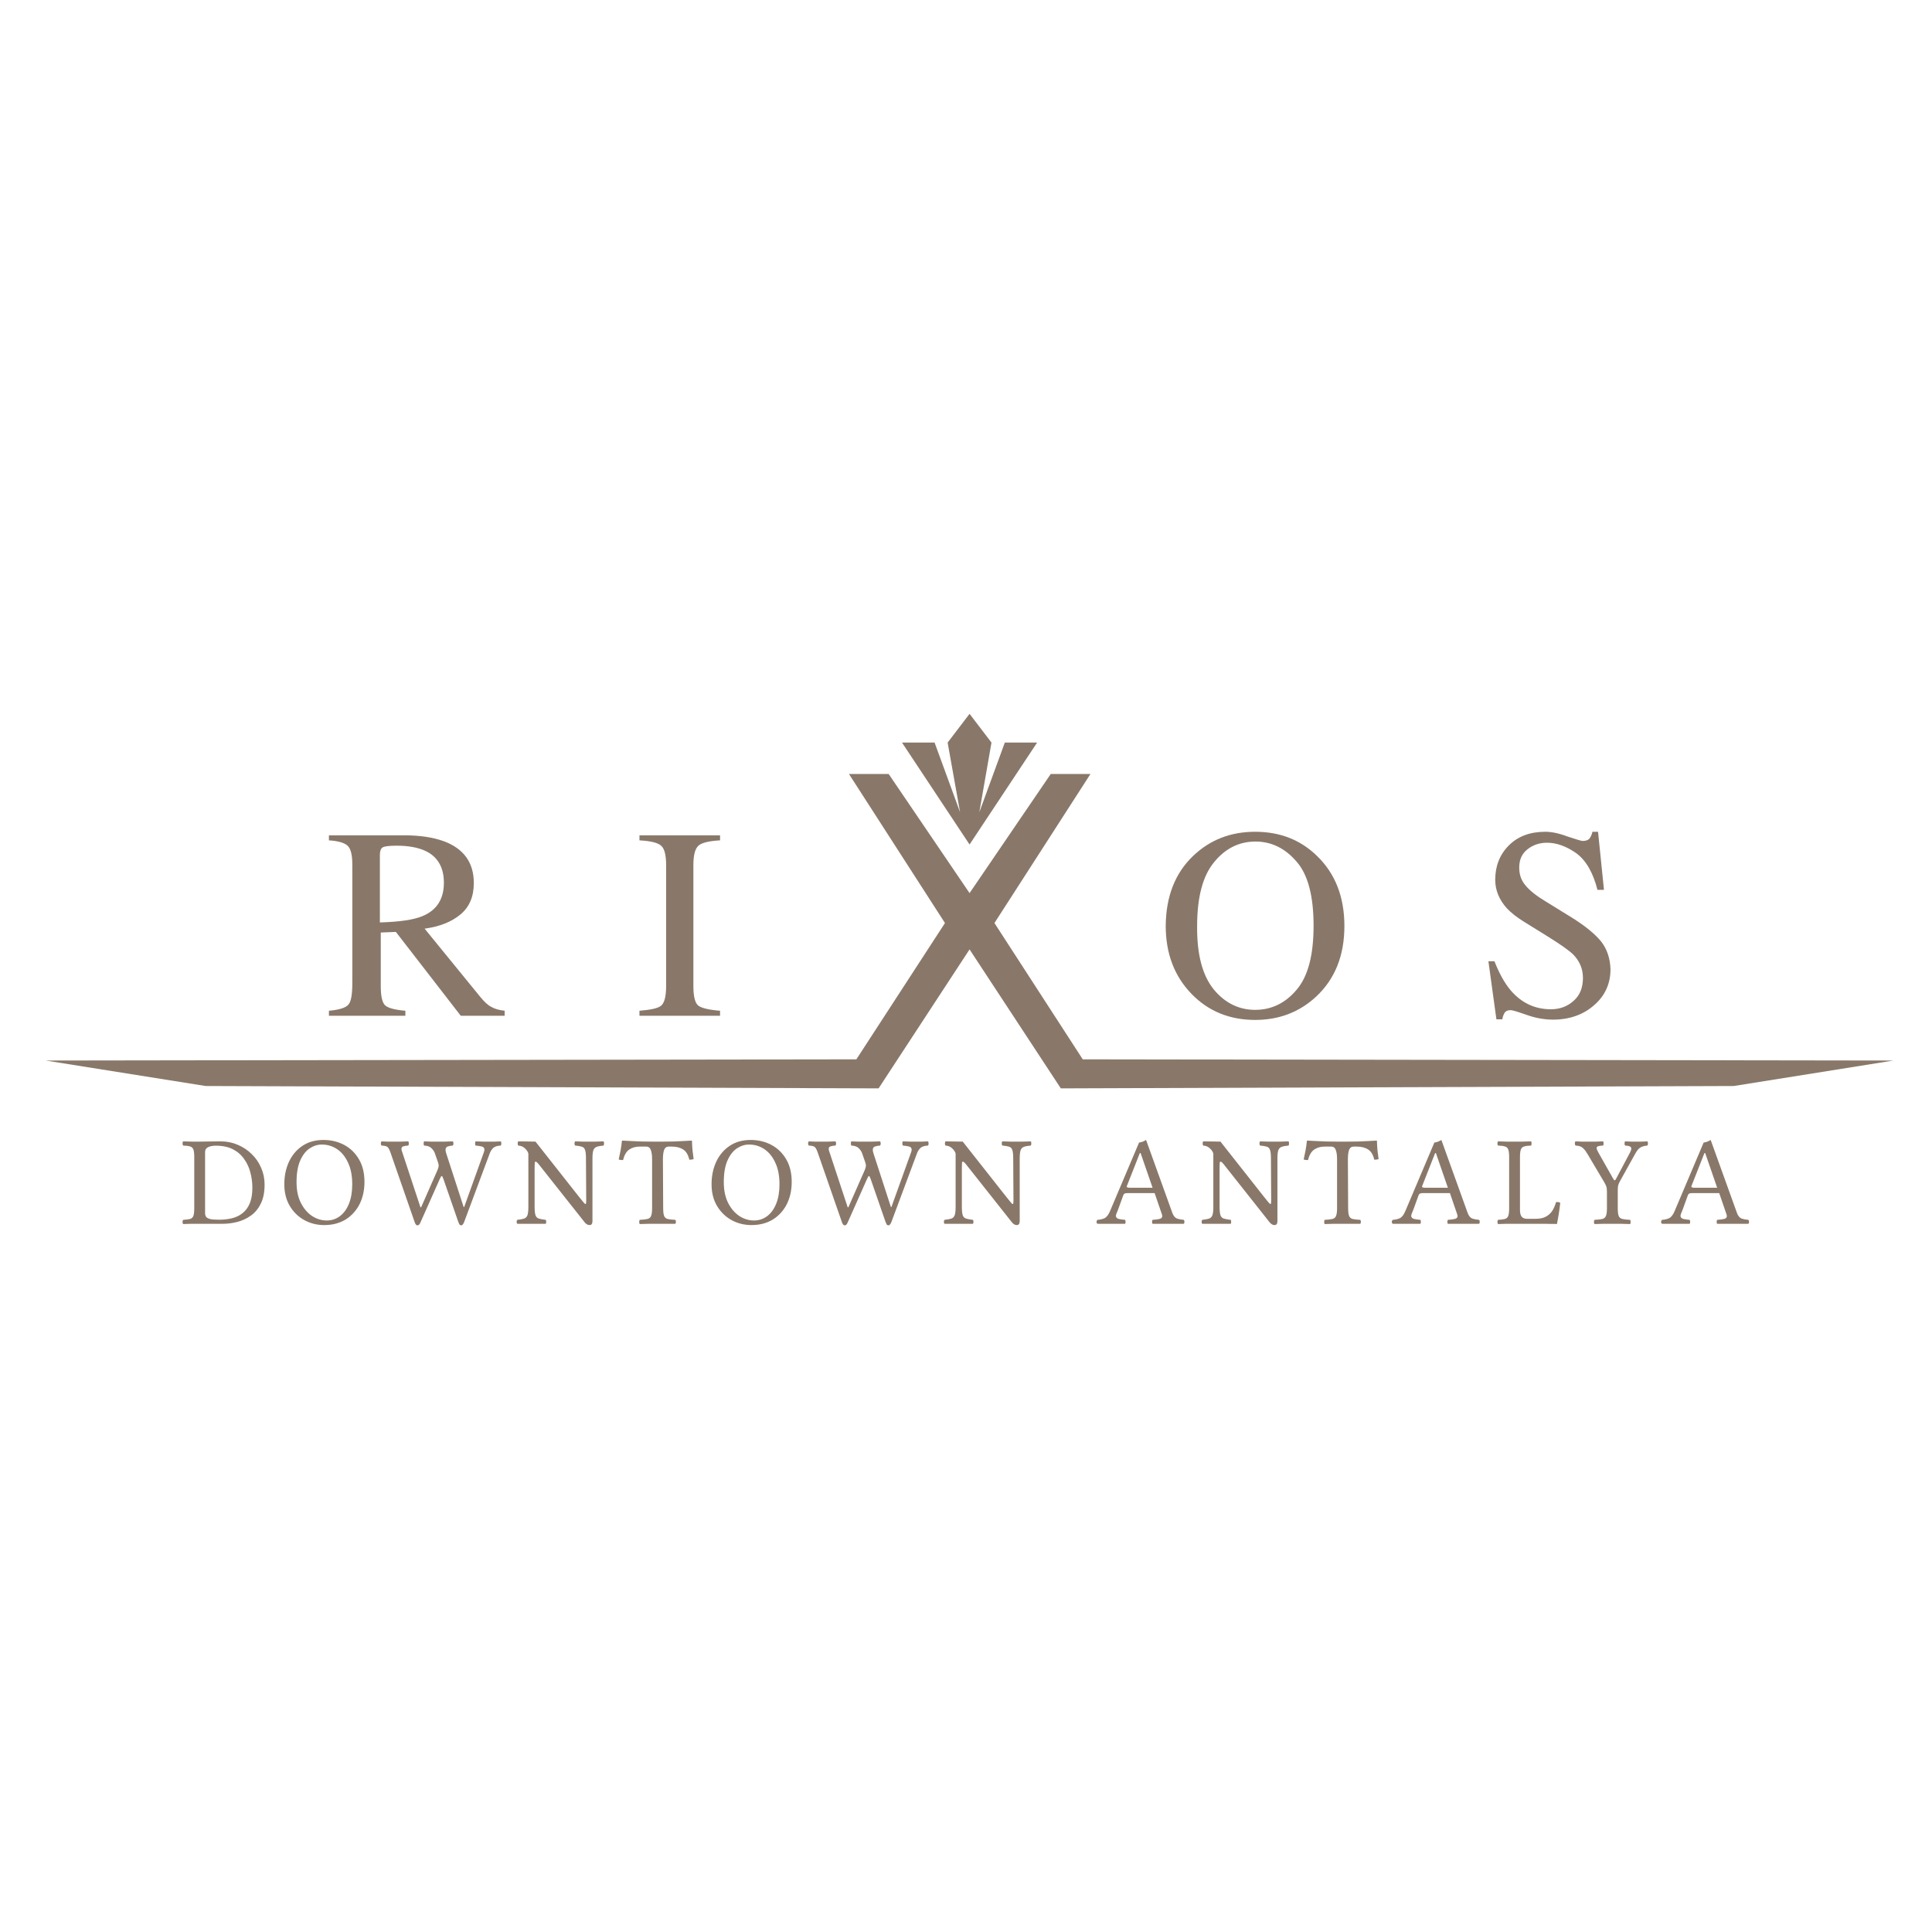 <svg width="652" height="652" viewBox="0 0 652 652" fill="none" xmlns="http://www.w3.org/2000/svg">
<path d="M504.3 324.3C505.9 328.4 507.7 331.7 509.8 334.2C513.5 338.5 518 340.6 523.4 340.6C526.3 340.6 528.9 339.7 531 337.8C533.2 335.9 534.2 333.3 534.2 330C534.2 327 533.1 324.4 531 322.2C529.6 320.8 526.6 318.7 522.1 315.9L514.2 311C511.8 309.5 509.9 308 508.5 306.5C505.9 303.6 504.6 300.4 504.6 296.9C504.6 292.3 506.1 288.4 509.2 285.3C512.3 282.2 516.4 280.7 521.5 280.7C523.6 280.7 526.1 281.2 529 282.3C532 283.3 533.7 283.8 534.1 283.8C535.2 283.8 536 283.5 536.4 283C536.8 282.5 537.2 281.7 537.4 280.7H539.3L541.3 300.3H539.1C537.6 294.4 535.2 290.3 531.9 287.9C528.6 285.6 525.3 284.4 522.1 284.4C519.6 284.4 517.4 285.1 515.5 286.6C513.6 288.1 512.7 290.1 512.7 292.8C512.7 295.2 513.4 297.2 514.9 298.9C516.3 300.6 518.6 302.4 521.6 304.2L529.7 309.2C534.8 312.3 538.3 315.2 540.4 317.8C542.4 320.4 543.4 323.6 543.5 327.1C543.5 331.9 541.7 336 538 339.2C534.4 342.4 529.7 344.1 524.1 344.1C521.3 344.1 518.3 343.6 515.2 342.5C512.1 341.4 510.3 340.9 509.9 340.9C508.8 340.9 508.1 341.2 507.7 341.9C507.3 342.6 507.1 343.3 507 344H505L502.3 324.4H504.3V324.3Z" fill="#897869"/>
<path d="M215.8 341.1C219.5 340.8 222 340.3 223.1 339.4C224.2 338.5 224.8 336.3 224.8 332.8V291.9C224.8 288.5 224.2 286.3 223.1 285.4C222 284.4 219.6 283.8 215.8 283.6V281.9H243V283.6C239.3 283.8 236.8 284.4 235.7 285.4C234.6 286.4 234 288.5 234 291.9V332.8C234 336.4 234.6 338.6 235.7 339.4C236.8 340.2 239.2 340.8 243 341.1V342.8H215.8V341.1Z" fill="#897869"/>
<path d="M409.6 333.9C413.4 338.5 418.1 340.8 423.6 340.8C429 340.8 433.7 338.6 437.5 334.1C441.4 329.6 443.3 322.4 443.3 312.4C443.3 302.4 441.4 295.1 437.5 290.7C433.6 286.2 429 284 423.7 284C418.2 284 413.5 286.3 409.7 291C405.9 295.6 404 302.8 404 312.5C403.9 322.1 405.8 329.2 409.6 333.9ZM402.7 288.8C408.4 283.4 415.3 280.7 423.6 280.7C431.9 280.7 438.9 283.4 444.5 288.9C450.6 294.8 453.7 302.7 453.7 312.5C453.7 322.5 450.5 330.4 444.2 336.3C438.5 341.6 431.6 344.2 423.6 344.2C415 344.2 407.8 341.3 402.1 335.4C396.3 329.4 393.4 321.8 393.4 312.4C393.5 302.6 396.5 294.7 402.7 288.8Z" fill="#897869"/>
<path d="M111 341.1C114.5 340.8 116.7 340.1 117.6 339C118.5 338 118.9 335.5 118.9 331.7V291.8C118.9 288.6 118.4 286.5 117.4 285.5C116.4 284.5 114.3 283.8 111 283.6V281.9H136.5C141.8 281.9 146.2 282.6 149.8 283.9C156.5 286.4 159.9 291.1 159.9 298C159.9 302.6 158.4 306.1 155.4 308.6C152.4 311.1 148.4 312.7 143.3 313.4L162.3 336.7C163.5 338.1 164.6 339.2 165.8 339.8C167 340.5 168.5 340.9 170.3 341.1V342.8H155.5L133.6 314.5L128.5 314.7V332.8C128.5 336.2 129 338.4 130 339.3C131 340.2 133.3 340.8 136.8 341.1V342.8H111V341.1ZM142.5 309.2C147.4 307.2 149.8 303.4 149.8 297.9C149.8 292.6 147.6 288.9 143.2 287C140.9 286 137.8 285.4 133.9 285.4C131.3 285.4 129.7 285.6 129.1 286C128.5 286.4 128.2 287.2 128.2 288.6V311.3C134.9 311.1 139.6 310.4 142.5 309.2Z" fill="#897869"/>
<path d="M327.2 240.9L334.6 250.6L330.5 274.1L339.1 250.6H350L327.2 285L304.4 250.6H315.4L324 274.1L319.8 250.6L327.2 240.9Z" fill="#897869"/>
<path d="M354.6 261.2L327.2 301.4L299.9 261.2H286.5L318.9 311.5L289 357.5L15.4 357.9L69.4 366.5L296.5 367.3L327.2 320.4L358 367.3L585.1 366.5L639 357.9L365.4 357.5L335.6 311.5L368 261.2H354.6Z" fill="#897869"/>
<path d="M67.364 385.265C68.195 385.265 69.199 385.251 70.374 385.222C71.578 385.193 72.94 385.179 74.459 385.179C76.523 385.179 78.444 385.566 80.221 386.34C82.027 387.085 83.604 388.132 84.951 389.479C86.327 390.798 87.388 392.346 88.133 394.123C88.907 395.872 89.294 397.749 89.294 399.756C89.294 402.393 88.85 404.572 87.961 406.292C87.101 408.012 85.954 409.359 84.521 410.334C83.116 411.309 81.597 411.997 79.963 412.398C78.329 412.799 76.752 413 75.233 413H67.407C66.604 413 65.673 413 64.612 413C63.58 413.029 62.648 413.057 61.817 413.086C61.674 412.943 61.602 412.713 61.602 412.398C61.602 412.054 61.674 411.81 61.817 411.667C62.82 411.61 63.594 411.509 64.139 411.366C64.684 411.223 65.056 410.879 65.257 410.334C65.458 409.789 65.558 408.929 65.558 407.754V390.511C65.558 389.307 65.458 388.447 65.257 387.931C65.056 387.386 64.684 387.042 64.139 386.899C63.594 386.727 62.82 386.627 61.817 386.598C61.674 386.455 61.602 386.225 61.602 385.91C61.602 385.566 61.674 385.322 61.817 385.179C62.677 385.208 63.623 385.236 64.655 385.265C65.687 385.265 66.59 385.265 67.364 385.265ZM69.213 409.388C69.213 409.847 69.313 410.248 69.514 410.592C69.715 410.907 70.145 411.165 70.804 411.366C71.463 411.538 72.495 411.624 73.9 411.624C75.419 411.624 76.853 411.466 78.2 411.151C79.547 410.836 80.737 410.277 81.769 409.474C82.83 408.671 83.661 407.568 84.263 406.163C84.865 404.758 85.166 402.967 85.166 400.788C85.166 399.125 84.951 397.463 84.521 395.8C84.12 394.137 83.432 392.618 82.457 391.242C81.511 389.837 80.25 388.719 78.673 387.888C77.096 387.057 75.147 386.641 72.825 386.641C71.764 386.641 70.89 386.813 70.202 387.157C69.543 387.472 69.213 388.003 69.213 388.748V409.388ZM122.997 398.853C122.997 401.691 122.438 404.214 121.32 406.421C120.202 408.6 118.625 410.32 116.59 411.581C114.554 412.814 112.161 413.43 109.409 413.43C106.972 413.43 104.736 412.871 102.701 411.753C100.665 410.635 99.031 409.044 97.799 406.98C96.566 404.916 95.95 402.479 95.95 399.67C95.95 396.889 96.466 394.367 97.498 392.102C98.558 389.837 100.063 388.046 102.013 386.727C103.991 385.38 106.37 384.706 109.151 384.706C111.731 384.706 114.067 385.265 116.16 386.383C118.252 387.501 119.915 389.121 121.148 391.242C122.38 393.335 122.997 395.872 122.997 398.853ZM108.592 386.254C107.187 386.254 105.825 386.684 104.507 387.544C103.217 388.404 102.156 389.766 101.325 391.629C100.493 393.492 100.078 395.929 100.078 398.939C100.078 401.691 100.565 404.027 101.54 405.948C102.514 407.869 103.776 409.345 105.324 410.377C106.872 411.38 108.52 411.882 110.269 411.882C111.903 411.882 113.365 411.409 114.655 410.463C115.973 409.488 117.005 408.084 117.751 406.249C118.496 404.414 118.869 402.221 118.869 399.67C118.869 396.775 118.396 394.338 117.45 392.36C116.532 390.353 115.3 388.834 113.752 387.802C112.204 386.77 110.484 386.254 108.592 386.254ZM163.345 388.705C163.431 388.447 163.474 388.203 163.474 387.974C163.474 387.401 163.159 387.042 162.528 386.899C161.926 386.756 161.252 386.655 160.507 386.598C160.392 386.483 160.335 386.254 160.335 385.91C160.335 385.537 160.392 385.294 160.507 385.179C161.367 385.208 162.227 385.236 163.087 385.265C163.976 385.265 164.692 385.265 165.237 385.265C165.81 385.265 166.412 385.265 167.043 385.265C167.702 385.236 168.347 385.208 168.978 385.179C169.121 385.322 169.193 385.566 169.193 385.91C169.193 386.225 169.121 386.455 168.978 386.598C167.803 386.655 166.957 386.928 166.441 387.415C165.954 387.874 165.567 388.476 165.28 389.221L156.637 412.398C156.522 412.713 156.379 412.971 156.207 413.172C156.064 413.401 155.877 413.516 155.648 413.516C155.39 413.516 155.189 413.416 155.046 413.215C154.931 413.014 154.802 412.728 154.659 412.355L149.714 398.079C149.427 397.276 149.227 396.875 149.112 396.875C148.997 396.875 148.897 396.947 148.811 397.09C148.725 397.233 148.582 397.52 148.381 397.95L141.974 412.355C141.831 412.728 141.673 413.014 141.501 413.215C141.358 413.416 141.143 413.516 140.856 413.516C140.627 413.516 140.44 413.401 140.297 413.172C140.154 412.971 140.025 412.699 139.91 412.355L131.826 389.092C131.568 388.318 131.324 387.773 131.095 387.458C130.866 387.114 130.579 386.899 130.235 386.813C129.92 386.698 129.432 386.627 128.773 386.598C128.601 386.426 128.515 386.197 128.515 385.91C128.515 385.595 128.601 385.351 128.773 385.179C129.404 385.208 130.034 385.236 130.665 385.265C131.324 385.265 132.027 385.265 132.772 385.265C133.603 385.265 134.463 385.265 135.352 385.265C136.241 385.236 137.043 385.208 137.76 385.179C137.903 385.322 137.975 385.566 137.975 385.91C137.975 386.225 137.903 386.455 137.76 386.598C137.129 386.627 136.585 386.713 136.126 386.856C135.696 386.971 135.481 387.272 135.481 387.759C135.481 387.931 135.524 388.146 135.61 388.404L141.888 407.41L142.103 407.453L147.65 394.854C147.908 394.223 148.037 393.722 148.037 393.349C148.037 393.148 148.008 392.948 147.951 392.747C147.894 392.518 147.822 392.274 147.736 392.016L146.747 389.178C146.546 388.605 146.174 388.046 145.629 387.501C145.113 386.956 144.282 386.655 143.135 386.598C143.02 386.483 142.963 386.254 142.963 385.91C142.963 385.537 143.02 385.294 143.135 385.179C143.823 385.208 144.525 385.236 145.242 385.265C145.987 385.265 146.718 385.265 147.435 385.265C148.295 385.265 149.184 385.265 150.101 385.265C151.018 385.236 151.921 385.208 152.81 385.179C152.953 385.322 153.025 385.566 153.025 385.91C153.025 386.225 152.953 386.455 152.81 386.598C152.208 386.627 151.649 386.727 151.133 386.899C150.617 387.042 150.359 387.444 150.359 388.103C150.359 388.332 150.431 388.691 150.574 389.178L156.465 407.324L156.637 407.367L163.345 388.705ZM197.747 390.898C197.747 389.579 197.647 388.648 197.446 388.103C197.274 387.53 196.916 387.157 196.371 386.985C195.855 386.813 195.096 386.684 194.092 386.598C193.949 386.455 193.877 386.225 193.877 385.91C193.877 385.566 193.949 385.322 194.092 385.179C195.038 385.208 195.956 385.236 196.844 385.265C197.733 385.265 198.407 385.265 198.865 385.265C199.381 385.265 200.084 385.265 200.972 385.265C201.89 385.236 202.793 385.208 203.681 385.179C203.796 385.294 203.853 385.537 203.853 385.91C203.853 386.254 203.796 386.483 203.681 386.598C202.678 386.684 201.904 386.827 201.359 387.028C200.815 387.229 200.442 387.616 200.241 388.189C200.041 388.762 199.94 389.694 199.94 390.984V412.097C199.94 412.986 199.611 413.43 198.951 413.43C198.321 413.43 197.747 413.086 197.231 412.398L182.224 393.435C181.508 392.489 181.02 392.016 180.762 392.016C180.59 392.016 180.49 392.188 180.461 392.532C180.433 392.847 180.418 393.378 180.418 394.123V407.281C180.418 408.571 180.519 409.517 180.719 410.119C180.92 410.692 181.293 411.065 181.837 411.237C182.382 411.409 183.156 411.552 184.159 411.667C184.274 411.782 184.331 412.025 184.331 412.398C184.331 412.685 184.274 412.885 184.159 413H174.57C174.427 412.857 174.355 412.656 174.355 412.398C174.355 412.054 174.427 411.81 174.57 411.667C175.574 411.552 176.348 411.409 176.892 411.237C177.437 411.036 177.81 410.649 178.01 410.076C178.211 409.474 178.311 408.542 178.311 407.281V389.35C178.197 388.777 177.824 388.189 177.193 387.587C176.591 386.985 175.832 386.655 174.914 386.598C174.771 386.455 174.699 386.225 174.699 385.91C174.699 385.566 174.771 385.322 174.914 385.179L180.719 385.265L195.468 403.97C196.701 405.547 197.389 406.335 197.532 406.335C197.676 406.335 197.762 406.22 197.79 405.991C197.819 405.762 197.833 405.446 197.833 405.045L197.747 390.898ZM223.806 407.668C223.806 408.872 223.906 409.746 224.107 410.291C224.307 410.836 224.694 411.194 225.268 411.366C225.87 411.509 226.744 411.61 227.891 411.667C228.034 411.81 228.106 412.054 228.106 412.398C228.106 412.656 228.034 412.857 227.891 413H221.914C221.054 413 220.093 413 219.033 413C218.001 413.029 216.954 413.057 215.894 413.086C215.779 412.971 215.722 412.742 215.722 412.398C215.722 412.025 215.779 411.782 215.894 411.667C217.04 411.61 217.915 411.509 218.517 411.366C219.119 411.223 219.52 410.879 219.721 410.334C219.95 409.789 220.065 408.929 220.065 407.754V391.199C220.065 389.88 219.921 388.848 219.635 388.103C219.377 387.329 218.846 386.942 218.044 386.942H215.937C214.532 386.942 213.342 387.272 212.368 387.931C211.393 388.59 210.691 389.78 210.261 391.5C210.003 391.5 209.745 391.486 209.487 391.457C209.257 391.428 209.028 391.371 208.799 391.285C209.028 390.253 209.243 389.207 209.444 388.146C209.644 387.057 209.788 386.025 209.874 385.05C209.874 384.964 209.931 384.921 210.046 384.921C210.59 384.95 211.436 384.993 212.583 385.05C213.758 385.107 215.019 385.165 216.367 385.222C217.743 385.251 218.975 385.265 220.065 385.265H223.763C224.909 385.265 226.128 385.251 227.418 385.222C228.736 385.165 229.94 385.107 231.03 385.05C232.119 384.993 232.907 384.95 233.395 384.921C233.481 384.921 233.524 384.964 233.524 385.05C233.552 386.025 233.61 387.042 233.696 388.103C233.81 389.135 233.939 390.153 234.083 391.156C233.882 391.242 233.638 391.299 233.352 391.328C233.094 391.357 232.85 391.371 232.621 391.371C232.248 389.708 231.56 388.562 230.557 387.931C229.553 387.272 228.249 386.942 226.644 386.942H225.698C224.924 386.942 224.393 387.329 224.107 388.103C223.849 388.877 223.72 389.952 223.72 391.328L223.806 407.668ZM267.181 398.853C267.181 401.691 266.622 404.214 265.504 406.421C264.386 408.6 262.809 410.32 260.774 411.581C258.739 412.814 256.345 413.43 253.593 413.43C251.156 413.43 248.92 412.871 246.885 411.753C244.85 410.635 243.216 409.044 241.983 406.98C240.75 404.916 240.134 402.479 240.134 399.67C240.134 396.889 240.65 394.367 241.682 392.102C242.743 389.837 244.248 388.046 246.197 386.727C248.175 385.38 250.554 384.706 253.335 384.706C255.915 384.706 258.251 385.265 260.344 386.383C262.437 387.501 264.099 389.121 265.332 391.242C266.565 393.335 267.181 395.872 267.181 398.853ZM252.776 386.254C251.371 386.254 250.01 386.684 248.691 387.544C247.401 388.404 246.34 389.766 245.509 391.629C244.678 393.492 244.262 395.929 244.262 398.939C244.262 401.691 244.749 404.027 245.724 405.948C246.699 407.869 247.96 409.345 249.508 410.377C251.056 411.38 252.704 411.882 254.453 411.882C256.087 411.882 257.549 411.409 258.839 410.463C260.158 409.488 261.19 408.084 261.935 406.249C262.68 404.414 263.053 402.221 263.053 399.67C263.053 396.775 262.58 394.338 261.634 392.36C260.717 390.353 259.484 388.834 257.936 387.802C256.388 386.77 254.668 386.254 252.776 386.254ZM307.529 388.705C307.615 388.447 307.658 388.203 307.658 387.974C307.658 387.401 307.343 387.042 306.712 386.899C306.11 386.756 305.437 386.655 304.691 386.598C304.577 386.483 304.519 386.254 304.519 385.91C304.519 385.537 304.577 385.294 304.691 385.179C305.551 385.208 306.411 385.236 307.271 385.265C308.16 385.265 308.877 385.265 309.421 385.265C309.995 385.265 310.597 385.265 311.227 385.265C311.887 385.236 312.532 385.208 313.162 385.179C313.306 385.322 313.377 385.566 313.377 385.91C313.377 386.225 313.306 386.455 313.162 386.598C311.987 386.655 311.141 386.928 310.625 387.415C310.138 387.874 309.751 388.476 309.464 389.221L300.821 412.398C300.707 412.713 300.563 412.971 300.391 413.172C300.248 413.401 300.062 413.516 299.832 413.516C299.574 413.516 299.374 413.416 299.23 413.215C299.116 413.014 298.987 412.728 298.843 412.355L293.898 398.079C293.612 397.276 293.411 396.875 293.296 396.875C293.182 396.875 293.081 396.947 292.995 397.09C292.909 397.233 292.766 397.52 292.565 397.95L286.158 412.355C286.015 412.728 285.857 413.014 285.685 413.215C285.542 413.416 285.327 413.516 285.04 413.516C284.811 413.516 284.625 413.401 284.481 413.172C284.338 412.971 284.209 412.699 284.094 412.355L276.01 389.092C275.752 388.318 275.509 387.773 275.279 387.458C275.05 387.114 274.763 386.899 274.419 386.813C274.104 386.698 273.617 386.627 272.957 386.598C272.785 386.426 272.699 386.197 272.699 385.91C272.699 385.595 272.785 385.351 272.957 385.179C273.588 385.208 274.219 385.236 274.849 385.265C275.509 385.265 276.211 385.265 276.956 385.265C277.788 385.265 278.648 385.265 279.536 385.265C280.425 385.236 281.228 385.208 281.944 385.179C282.088 385.322 282.159 385.566 282.159 385.91C282.159 386.225 282.088 386.455 281.944 386.598C281.314 386.627 280.769 386.713 280.31 386.856C279.88 386.971 279.665 387.272 279.665 387.759C279.665 387.931 279.708 388.146 279.794 388.404L286.072 407.41L286.287 407.453L291.834 394.854C292.092 394.223 292.221 393.722 292.221 393.349C292.221 393.148 292.193 392.948 292.135 392.747C292.078 392.518 292.006 392.274 291.92 392.016L290.931 389.178C290.731 388.605 290.358 388.046 289.813 387.501C289.297 386.956 288.466 386.655 287.319 386.598C287.205 386.483 287.147 386.254 287.147 385.91C287.147 385.537 287.205 385.294 287.319 385.179C288.007 385.208 288.71 385.236 289.426 385.265C290.172 385.265 290.903 385.265 291.619 385.265C292.479 385.265 293.368 385.265 294.285 385.265C295.203 385.236 296.106 385.208 296.994 385.179C297.138 385.322 297.209 385.566 297.209 385.91C297.209 386.225 297.138 386.455 296.994 386.598C296.392 386.627 295.833 386.727 295.317 386.899C294.801 387.042 294.543 387.444 294.543 388.103C294.543 388.332 294.615 388.691 294.758 389.178L300.649 407.324L300.821 407.367L307.529 388.705ZM341.932 390.898C341.932 389.579 341.831 388.648 341.631 388.103C341.459 387.53 341.1 387.157 340.556 386.985C340.04 386.813 339.28 386.684 338.277 386.598C338.133 386.455 338.062 386.225 338.062 385.91C338.062 385.566 338.133 385.322 338.277 385.179C339.223 385.208 340.14 385.236 341.029 385.265C341.917 385.265 342.591 385.265 343.05 385.265C343.566 385.265 344.268 385.265 345.157 385.265C346.074 385.236 346.977 385.208 347.866 385.179C347.98 385.294 348.038 385.537 348.038 385.91C348.038 386.254 347.98 386.483 347.866 386.598C346.862 386.684 346.088 386.827 345.544 387.028C344.999 387.229 344.626 387.616 344.426 388.189C344.225 388.762 344.125 389.694 344.125 390.984V412.097C344.125 412.986 343.795 413.43 343.136 413.43C342.505 413.43 341.932 413.086 341.416 412.398L326.409 393.435C325.692 392.489 325.205 392.016 324.947 392.016C324.775 392.016 324.674 392.188 324.646 392.532C324.617 392.847 324.603 393.378 324.603 394.123V407.281C324.603 408.571 324.703 409.517 324.904 410.119C325.104 410.692 325.477 411.065 326.022 411.237C326.566 411.409 327.34 411.552 328.344 411.667C328.458 411.782 328.516 412.025 328.516 412.398C328.516 412.685 328.458 412.885 328.344 413H318.755C318.611 412.857 318.54 412.656 318.54 412.398C318.54 412.054 318.611 411.81 318.755 411.667C319.758 411.552 320.532 411.409 321.077 411.237C321.621 411.036 321.994 410.649 322.195 410.076C322.395 409.474 322.496 408.542 322.496 407.281V389.35C322.381 388.777 322.008 388.189 321.378 387.587C320.776 386.985 320.016 386.655 319.099 386.598C318.955 386.455 318.884 386.225 318.884 385.91C318.884 385.566 318.955 385.322 319.099 385.179L324.904 385.265L339.653 403.97C340.885 405.547 341.573 406.335 341.717 406.335C341.86 406.335 341.946 406.22 341.975 405.991C342.003 405.762 342.018 405.446 342.018 405.045L341.932 390.898ZM377.442 407.883C377.413 407.969 377.327 408.198 377.184 408.571C377.04 408.915 376.897 409.259 376.754 409.603C376.639 409.947 376.582 410.162 376.582 410.248C376.582 410.821 376.911 411.194 377.571 411.366C378.259 411.509 378.961 411.61 379.678 411.667C379.792 411.782 379.85 412.025 379.85 412.398C379.85 412.685 379.792 412.885 379.678 413H370.347C370.289 412.943 370.218 412.857 370.132 412.742C370.074 412.627 370.046 412.513 370.046 412.398C370.046 412.255 370.074 412.111 370.132 411.968C370.218 411.825 370.289 411.724 370.347 411.667C371.264 411.61 372.067 411.423 372.755 411.108C373.471 410.764 374.102 409.933 374.647 408.614L384.408 385.566C384.694 385.566 385.081 385.48 385.569 385.308C386.056 385.107 386.457 384.907 386.773 384.706L395.631 409.302C396.003 410.334 396.534 410.979 397.222 411.237C397.91 411.466 398.669 411.61 399.501 411.667C399.644 411.81 399.716 412.054 399.716 412.398C399.716 412.656 399.644 412.857 399.501 413H388.966C388.851 412.885 388.794 412.685 388.794 412.398C388.794 412.025 388.851 411.782 388.966 411.667C389.883 411.61 390.657 411.509 391.288 411.366C391.918 411.223 392.234 410.893 392.234 410.377C392.234 410.291 392.205 410.133 392.148 409.904L389.654 402.637H380.581C380.065 402.637 379.706 402.694 379.506 402.809C379.334 402.895 379.19 403.081 379.076 403.368L377.442 407.883ZM381.355 400.831H388.966L384.924 389.135H384.666L380.28 400.272C380.251 400.301 380.237 400.358 380.237 400.444C380.237 400.702 380.609 400.831 381.355 400.831ZM428.906 390.898C428.906 389.579 428.806 388.648 428.605 388.103C428.433 387.53 428.075 387.157 427.53 386.985C427.014 386.813 426.254 386.684 425.251 386.598C425.108 386.455 425.036 386.225 425.036 385.91C425.036 385.566 425.108 385.322 425.251 385.179C426.197 385.208 427.114 385.236 428.003 385.265C428.892 385.265 429.565 385.265 430.024 385.265C430.54 385.265 431.242 385.265 432.131 385.265C433.048 385.236 433.951 385.208 434.84 385.179C434.955 385.294 435.012 385.537 435.012 385.91C435.012 386.254 434.955 386.483 434.84 386.598C433.837 386.684 433.063 386.827 432.518 387.028C431.973 387.229 431.601 387.616 431.4 388.189C431.199 388.762 431.099 389.694 431.099 390.984V412.097C431.099 412.986 430.769 413.43 430.11 413.43C429.479 413.43 428.906 413.086 428.39 412.398L413.383 393.435C412.666 392.489 412.179 392.016 411.921 392.016C411.749 392.016 411.649 392.188 411.62 392.532C411.591 392.847 411.577 393.378 411.577 394.123V407.281C411.577 408.571 411.677 409.517 411.878 410.119C412.079 410.692 412.451 411.065 412.996 411.237C413.541 411.409 414.315 411.552 415.318 411.667C415.433 411.782 415.49 412.025 415.49 412.398C415.49 412.685 415.433 412.885 415.318 413H405.729C405.586 412.857 405.514 412.656 405.514 412.398C405.514 412.054 405.586 411.81 405.729 411.667C406.732 411.552 407.506 411.409 408.051 411.237C408.596 411.036 408.968 410.649 409.169 410.076C409.37 409.474 409.47 408.542 409.47 407.281V389.35C409.355 388.777 408.983 388.189 408.352 387.587C407.75 386.985 406.99 386.655 406.073 386.598C405.93 386.455 405.858 386.225 405.858 385.91C405.858 385.566 405.93 385.322 406.073 385.179L411.878 385.265L426.627 403.97C427.86 405.547 428.548 406.335 428.691 406.335C428.834 406.335 428.92 406.22 428.949 405.991C428.978 405.762 428.992 405.446 428.992 405.045L428.906 390.898ZM454.964 407.668C454.964 408.872 455.065 409.746 455.265 410.291C455.466 410.836 455.853 411.194 456.426 411.366C457.028 411.509 457.903 411.61 459.049 411.667C459.193 411.81 459.264 412.054 459.264 412.398C459.264 412.656 459.193 412.857 459.049 413H453.072C452.212 413 451.252 413 450.191 413C449.159 413.029 448.113 413.057 447.052 413.086C446.938 412.971 446.88 412.742 446.88 412.398C446.88 412.025 446.938 411.782 447.052 411.667C448.199 411.61 449.073 411.509 449.675 411.366C450.277 411.223 450.679 410.879 450.879 410.334C451.109 409.789 451.223 408.929 451.223 407.754V391.199C451.223 389.88 451.08 388.848 450.793 388.103C450.535 387.329 450.005 386.942 449.202 386.942H447.095C445.691 386.942 444.501 387.272 443.526 387.931C442.552 388.59 441.849 389.78 441.419 391.5C441.161 391.5 440.903 391.486 440.645 391.457C440.416 391.428 440.187 391.371 439.957 391.285C440.187 390.253 440.402 389.207 440.602 388.146C440.803 387.057 440.946 386.025 441.032 385.05C441.032 384.964 441.09 384.921 441.204 384.921C441.749 384.95 442.595 384.993 443.741 385.05C444.917 385.107 446.178 385.165 447.525 385.222C448.901 385.251 450.134 385.265 451.223 385.265H454.921C456.068 385.265 457.286 385.251 458.576 385.222C459.895 385.165 461.099 385.107 462.188 385.05C463.278 384.993 464.066 384.95 464.553 384.921C464.639 384.921 464.682 384.964 464.682 385.05C464.711 386.025 464.768 387.042 464.854 388.103C464.969 389.135 465.098 390.153 465.241 391.156C465.041 391.242 464.797 391.299 464.51 391.328C464.252 391.357 464.009 391.371 463.779 391.371C463.407 389.708 462.719 388.562 461.715 387.931C460.712 387.272 459.408 386.942 457.802 386.942H456.856C456.082 386.942 455.552 387.329 455.265 388.103C455.007 388.877 454.878 389.952 454.878 391.328L454.964 407.668ZM477.098 407.883C477.069 407.969 476.983 408.198 476.84 408.571C476.696 408.915 476.553 409.259 476.41 409.603C476.295 409.947 476.238 410.162 476.238 410.248C476.238 410.821 476.567 411.194 477.227 411.366C477.915 411.509 478.617 411.61 479.334 411.667C479.448 411.782 479.506 412.025 479.506 412.398C479.506 412.685 479.448 412.885 479.334 413H470.003C469.945 412.943 469.874 412.857 469.788 412.742C469.73 412.627 469.702 412.513 469.702 412.398C469.702 412.255 469.73 412.111 469.788 411.968C469.874 411.825 469.945 411.724 470.003 411.667C470.92 411.61 471.723 411.423 472.411 411.108C473.127 410.764 473.758 409.933 474.303 408.614L484.064 385.566C484.35 385.566 484.737 385.48 485.225 385.308C485.712 385.107 486.113 384.907 486.429 384.706L495.287 409.302C495.659 410.334 496.19 410.979 496.878 411.237C497.566 411.466 498.325 411.61 499.157 411.667C499.3 411.81 499.372 412.054 499.372 412.398C499.372 412.656 499.3 412.857 499.157 413H488.622C488.507 412.885 488.45 412.685 488.45 412.398C488.45 412.025 488.507 411.782 488.622 411.667C489.539 411.61 490.313 411.509 490.944 411.366C491.574 411.223 491.89 410.893 491.89 410.377C491.89 410.291 491.861 410.133 491.804 409.904L489.31 402.637H480.237C479.721 402.637 479.362 402.694 479.162 402.809C478.99 402.895 478.846 403.081 478.732 403.368L477.098 407.883ZM481.011 400.831H488.622L484.58 389.135H484.322L479.936 400.272C479.907 400.301 479.893 400.358 479.893 400.444C479.893 400.702 480.265 400.831 481.011 400.831ZM511.147 413C510.43 413 509.527 413 508.438 413C507.349 413.029 506.388 413.057 505.557 413.086C505.414 412.943 505.342 412.713 505.342 412.398C505.342 412.054 505.414 411.81 505.557 411.667C506.56 411.61 507.334 411.509 507.879 411.366C508.424 411.223 508.796 410.879 508.997 410.334C509.198 409.789 509.298 408.929 509.298 407.754V390.511C509.298 389.307 509.198 388.447 508.997 387.931C508.796 387.386 508.424 387.042 507.879 386.899C507.334 386.727 506.56 386.627 505.557 386.598C505.414 386.455 505.342 386.225 505.342 385.91C505.342 385.566 505.414 385.322 505.557 385.179C506.56 385.208 507.535 385.236 508.481 385.265C509.456 385.265 510.33 385.265 511.104 385.265C511.935 385.265 512.824 385.265 513.77 385.265C514.745 385.236 515.719 385.208 516.694 385.179C516.809 385.294 516.866 385.537 516.866 385.91C516.866 386.254 516.809 386.483 516.694 386.598C515.691 386.627 514.917 386.727 514.372 386.899C513.827 387.042 513.455 387.386 513.254 387.931C513.053 388.447 512.953 389.307 512.953 390.511V408.313C512.953 409.402 513.154 410.176 513.555 410.635C513.956 411.094 514.573 411.323 515.404 411.323H518.113C519.632 411.323 520.851 411.065 521.768 410.549C522.685 410.033 523.402 409.359 523.918 408.528C524.434 407.668 524.835 406.722 525.122 405.69C525.179 405.69 525.237 405.69 525.294 405.69C525.38 405.661 525.452 405.647 525.509 405.647C525.91 405.647 526.254 405.733 526.541 405.905C526.426 407.023 526.269 408.227 526.068 409.517C525.867 410.807 525.652 411.997 525.423 413.086C525.423 413.086 525.208 413.072 524.778 413.043C524.377 413.043 523.875 413.043 523.273 413.043C522.7 413.043 522.126 413.029 521.553 413C521.008 413 520.593 413 520.306 413H511.147ZM545.955 407.754C545.955 408.929 546.055 409.789 546.256 410.334C546.485 410.879 546.901 411.223 547.503 411.366C548.105 411.509 548.979 411.61 550.126 411.667C550.24 411.782 550.298 412.025 550.298 412.398C550.298 412.742 550.24 412.971 550.126 413.086C549.065 413.057 548.004 413.029 546.944 413C545.912 413 544.98 413 544.149 413C543.317 413 542.371 413 541.311 413C540.25 413.029 539.189 413.057 538.129 413.086C537.985 412.943 537.914 412.713 537.914 412.398C537.914 412.054 537.985 411.81 538.129 411.667C539.275 411.61 540.15 411.509 540.752 411.366C541.354 411.223 541.755 410.879 541.956 410.334C542.185 409.789 542.3 408.929 542.3 407.754V402.293C542.3 401.49 542.242 400.903 542.128 400.53C542.013 400.129 541.769 399.613 541.397 398.982L535.764 389.479C535.276 388.648 534.832 388.046 534.431 387.673C534.058 387.272 533.657 386.999 533.227 386.856C532.825 386.713 532.324 386.627 531.722 386.598C531.55 386.426 531.464 386.168 531.464 385.824C531.464 385.537 531.535 385.322 531.679 385.179C532.338 385.208 533.026 385.236 533.743 385.265C534.459 385.265 535.233 385.265 536.065 385.265C536.925 385.265 537.756 385.265 538.559 385.265C539.39 385.236 540.193 385.208 540.967 385.179C541.11 385.322 541.182 385.566 541.182 385.91C541.182 386.225 541.11 386.455 540.967 386.598C540.221 386.627 539.677 386.698 539.333 386.813C538.989 386.928 538.817 387.143 538.817 387.458C538.817 387.745 539.017 388.246 539.419 388.963L544.407 397.778C544.636 398.151 544.808 398.337 544.923 398.337C545.037 398.337 545.181 398.179 545.353 397.864L550.126 388.877C550.384 388.361 550.513 387.945 550.513 387.63C550.513 387.257 550.326 386.999 549.954 386.856C549.61 386.713 549.108 386.627 548.449 386.598C548.305 386.455 548.234 386.225 548.234 385.91C548.234 385.566 548.305 385.322 548.449 385.179C549.137 385.208 549.839 385.236 550.556 385.265C551.272 385.265 551.874 385.265 552.362 385.265C552.849 385.265 553.408 385.265 554.039 385.265C554.698 385.236 555.329 385.208 555.931 385.179C556.074 385.322 556.146 385.566 556.146 385.91C556.146 386.225 556.074 386.455 555.931 386.598C554.956 386.684 554.182 386.899 553.609 387.243C553.035 387.558 552.448 388.261 551.846 389.35L546.686 398.638C546.342 399.269 546.127 399.813 546.041 400.272C545.983 400.702 545.955 401.247 545.955 401.906V407.754ZM567.977 407.883C567.948 407.969 567.862 408.198 567.719 408.571C567.576 408.915 567.432 409.259 567.289 409.603C567.174 409.947 567.117 410.162 567.117 410.248C567.117 410.821 567.447 411.194 568.106 411.366C568.794 411.509 569.496 411.61 570.213 411.667C570.328 411.782 570.385 412.025 570.385 412.398C570.385 412.685 570.328 412.885 570.213 413H560.882C560.825 412.943 560.753 412.857 560.667 412.742C560.61 412.627 560.581 412.513 560.581 412.398C560.581 412.255 560.61 412.111 560.667 411.968C560.753 411.825 560.825 411.724 560.882 411.667C561.799 411.61 562.602 411.423 563.29 411.108C564.007 410.764 564.637 409.933 565.182 408.614L574.943 385.566C575.23 385.566 575.617 385.48 576.104 385.308C576.591 385.107 576.993 384.907 577.308 384.706L586.166 409.302C586.539 410.334 587.069 410.979 587.757 411.237C588.445 411.466 589.205 411.61 590.036 411.667C590.179 411.81 590.251 412.054 590.251 412.398C590.251 412.656 590.179 412.857 590.036 413H579.501C579.386 412.885 579.329 412.685 579.329 412.398C579.329 412.025 579.386 411.782 579.501 411.667C580.418 411.61 581.192 411.509 581.823 411.366C582.454 411.223 582.769 410.893 582.769 410.377C582.769 410.291 582.74 410.133 582.683 409.904L580.189 402.637H571.116C570.6 402.637 570.242 402.694 570.041 402.809C569.869 402.895 569.726 403.081 569.611 403.368L567.977 407.883ZM571.89 400.831H579.501L575.459 389.135H575.201L570.815 400.272C570.786 400.301 570.772 400.358 570.772 400.444C570.772 400.702 571.145 400.831 571.89 400.831Z" fill="#897869"/>
</svg>
